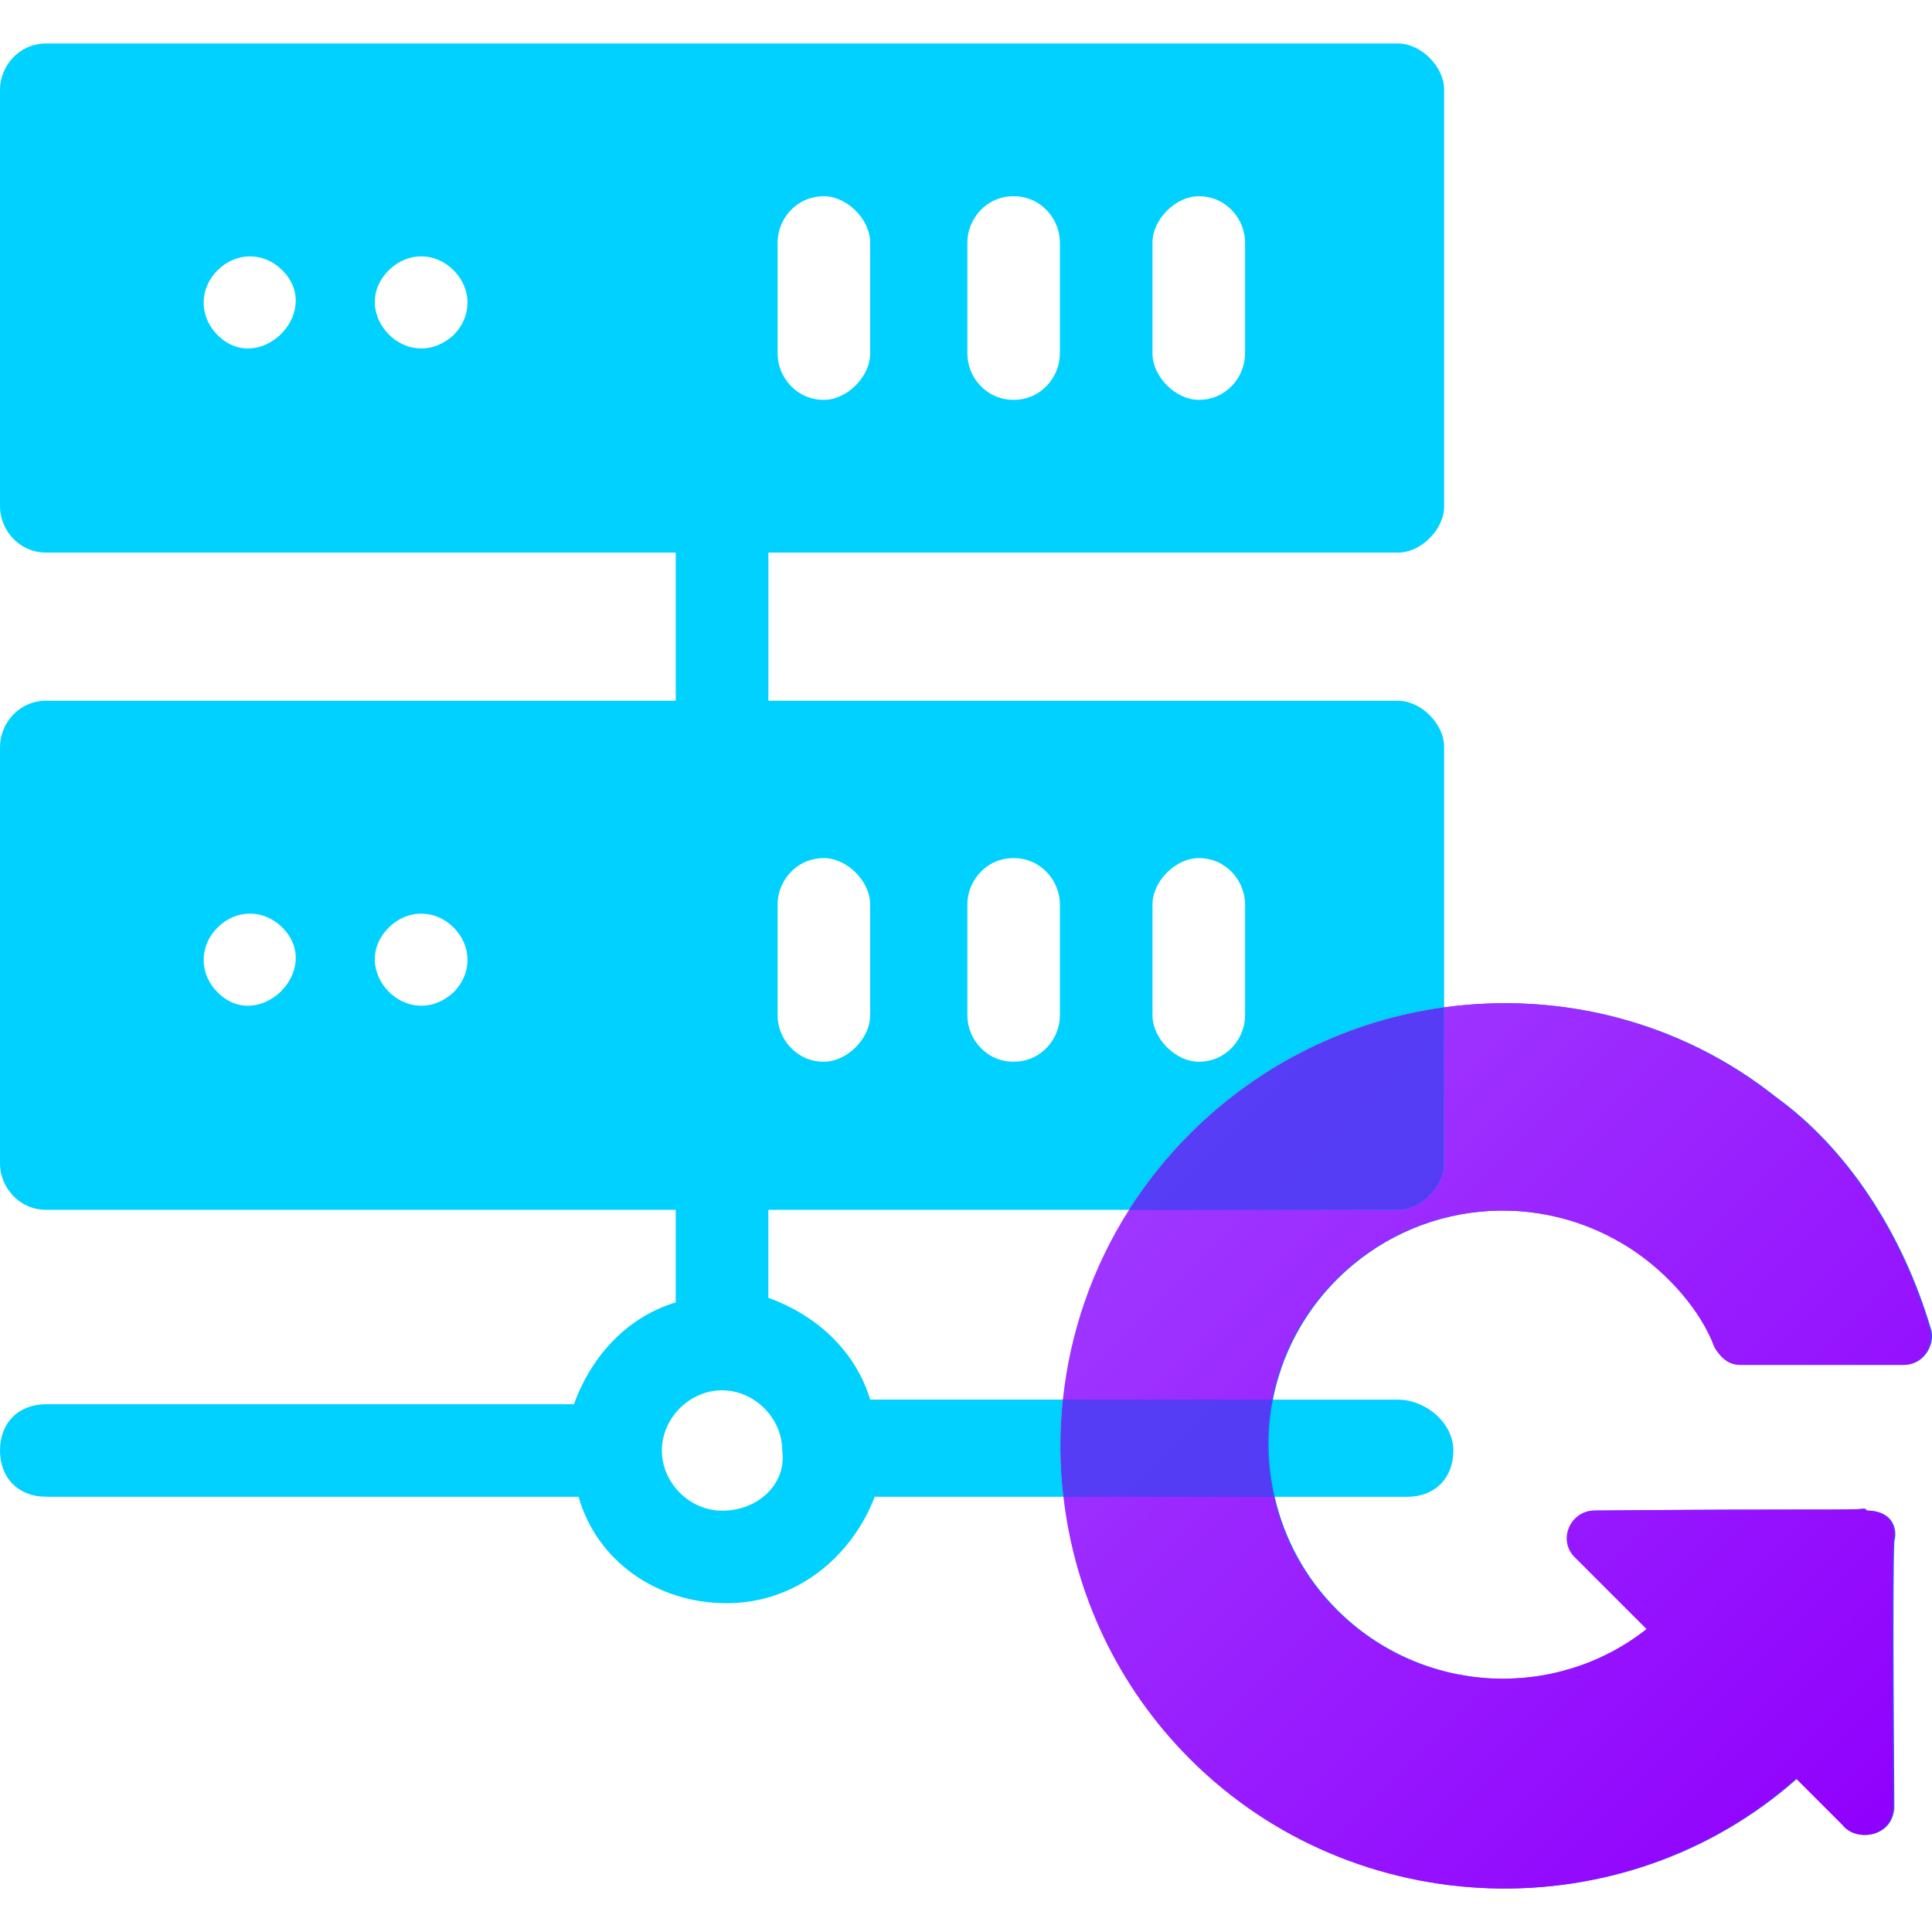 <?xml version="1.0" encoding="UTF-8"?>
<svg id="Layer_1" data-name="Layer 1" xmlns="http://www.w3.org/2000/svg" xmlns:xlink="http://www.w3.org/1999/xlink" viewBox="0 0 60 60">
  <defs>
    <style>
      .cls-1 {
        fill: none;
      }

      .cls-2 {
        fill: url(#linear-gradient-7);
      }

      .cls-3 {
        fill: url(#linear-gradient-5);
      }

      .cls-4 {
        fill: url(#linear-gradient-6);
      }

      .cls-5 {
        fill: url(#linear-gradient-4);
      }

      .cls-6 {
        fill: url(#linear-gradient-3);
      }

      .cls-7 {
        fill: url(#linear-gradient-2);
      }

      .cls-8 {
        fill: url(#linear-gradient);
      }

      .cls-9 {
        fill: #00d1ff;
      }
    </style>
    <linearGradient id="linear-gradient" x1="32.972" y1="-178.903" x2="157.507" y2="-178.903" gradientTransform="translate(0 -134) scale(1 -1)" gradientUnits="userSpaceOnUse">
      <stop offset="0" stop-color="#3759fd"/>
      <stop offset=".034" stop-color="#3957fd"/>
      <stop offset=".151" stop-color="#3d50fd"/>
      <stop offset=".68" stop-color="#4e37fe"/>
      <stop offset="1" stop-color="#552eff"/>
    </linearGradient>
    <linearGradient id="linear-gradient-2" x1="719.129" y1="-985.508" x2="749.609" y2="-985.508" gradientTransform="translate(-1170.824 225.99) rotate(45)" gradientUnits="userSpaceOnUse">
      <stop offset="0" stop-color="#9f37ff"/>
      <stop offset="1" stop-color="#9000fd"/>
    </linearGradient>
    <linearGradient id="linear-gradient-3" x1="719.129" y1="-991.509" x2="749.609" y2="-991.509" xlink:href="#linear-gradient-2"/>
    <linearGradient id="linear-gradient-4" x1="32.934" y1="22.976" x2="39.547" y2="22.976" gradientTransform="translate(0 22)" xlink:href="#linear-gradient"/>
    <linearGradient id="linear-gradient-5" x1="719.129" y1="-981.532" x2="749.609" y2="-981.532" gradientTransform="translate(-1170.824 225.99) rotate(45)" gradientUnits="userSpaceOnUse">
      <stop offset="0" stop-color="#573df6"/>
      <stop offset=".051" stop-color="#563cf5"/>
      <stop offset="1" stop-color="#4d3bf5"/>
    </linearGradient>
    <linearGradient id="linear-gradient-6" x1="35.064" y1="12.428" x2="44.848" y2="12.428" gradientTransform="translate(0 22)" gradientUnits="userSpaceOnUse">
      <stop offset="0" stop-color="#552eff"/>
      <stop offset="1" stop-color="#53a1ff"/>
    </linearGradient>
    <linearGradient id="linear-gradient-7" x1="719.129" y1="-991.606" x2="749.609" y2="-991.606" xlink:href="#linear-gradient-5"/>
  </defs>
  <path class="cls-1" d="M26.342,7.382c-1.457,1.457.647,3.723,2.266,2.266.648-.647.648-1.619,0-2.266s-1.619-.648-2.266,0Z"/>
  <path class="cls-1" d="M20.352,7.382c-.647.648-.647,1.619,0,2.266,1.457,1.457,3.723-.809,2.266-2.266-.648-.648-1.619-.648-2.266,0Z"/>
  <path class="cls-1" d="M41.558,11.915c.809,0,1.619-.809,1.619-1.619v-3.885c0-.809-.809-1.619-1.619-1.619-.971,0-1.619.809-1.619,1.619v3.885c0,.809.648,1.619,1.619,1.619Z"/>
  <path class="cls-1" d="M48.195,11.915c.971,0,1.619-.809,1.619-1.619v-3.885c0-.809-.647-1.619-1.619-1.619s-1.619.809-1.619,1.619v3.885c0,.809.648,1.619,1.619,1.619Z"/>
  <path class="cls-1" d="M54.67,11.915c.971,0,1.619-.809,1.619-1.619v-3.885c0-.809-.648-1.619-1.619-1.619-.809,0-1.619.809-1.619,1.619v3.885c0,.809.809,1.619,1.619,1.619Z"/>
  <path class="cls-1" d="M20.352,30.368c-.648.648-.648,1.619,0,2.266,1.457,1.457,3.723-.809,2.266-2.266-.648-.648-1.619-.648-2.266,0Z"/>
  <path class="cls-1" d="M26.342,30.368c-1.457,1.457.647,3.723,2.266,2.266.648-.648.648-1.619,0-2.266s-1.619-.648-2.266,0Z"/>
  <g>
    <path class="cls-1" d="M37.229,32.973c.862,0,1.437-.719,1.437-1.437v-3.45c0-.719-.575-1.437-1.437-1.437-.719,0-1.437.719-1.437,1.437v3.45c0,.719.719,1.437,1.437,1.437Z"/>
    <path class="cls-1" d="M23.861,40.304c1.581.575,2.731,1.725,3.162,3.162h5.986c.216-2.057.898-4.076,2.054-5.893h-11.203v2.731h0Z"/>
    <path class="cls-1" d="M25.586,32.973c.719,0,1.437-.719,1.437-1.437v-3.45c0-.719-.719-1.437-1.437-1.437-.862,0-1.437.719-1.437,1.437v3.45c0,.719.575,1.437,1.437,1.437Z"/>
    <path class="cls-1" d="M31.48,32.973c.862,0,1.437-.719,1.437-1.437v-3.45c0-.719-.575-1.437-1.437-1.437s-1.437.719-1.437,1.437v3.45c0,.719.575,1.437,1.437,1.437Z"/>
    <path class="cls-1" d="M22.424,43.179c-1.006,0-1.869.862-1.869,1.869s.862,1.869,1.869,1.869c1.15,0,2.012-.862,1.869-1.869,0-1.006-.862-1.869-1.869-1.869Z"/>
    <path class="cls-9" d="M39.547,46.485h4.151c.862,0,1.437-.575,1.437-1.437s-.862-1.581-1.725-1.581h-3.92c-.195.998-.171,2.027.056,3.019Z"/>
    <path class="cls-9" d="M33.01,43.466h-5.986c-.431-1.437-1.581-2.587-3.162-3.162v-2.731h11.203c.532-.836,1.16-1.63,1.894-2.363,2.227-2.227,5.014-3.532,7.89-3.927v-8.084c0-.719-.719-1.437-1.437-1.437h-19.549v-4.6h19.549c.719,0,1.437-.719,1.437-1.437V2.787c0-.719-.719-1.437-1.437-1.437H1.437c-.862,0-1.437.719-1.437,1.437v12.937c0,.719.575,1.437,1.437,1.437h19.549v4.6H1.437c-.862,0-1.437.719-1.437,1.437v12.937c0,.719.575,1.437,1.437,1.437h19.549v2.875c-1.437.431-2.587,1.581-3.162,3.162H1.437c-.862,0-1.437.575-1.437,1.437s.575,1.437,1.437,1.437h16.53c.575,2.012,2.444,3.306,4.6,3.306s3.881-1.437,4.6-3.306h5.857c-.115-1.002-.121-2.014-.015-3.019ZM35.792,28.086c0-.719.719-1.437,1.437-1.437.862,0,1.437.719,1.437,1.437v3.45c0,.719-.575,1.437-1.437,1.437-.719,0-1.437-.719-1.437-1.437v-3.45ZM30.042,28.086c0-.719.575-1.437,1.437-1.437s1.437.719,1.437,1.437v3.45c0,.719-.575,1.437-1.437,1.437s-1.437-.719-1.437-1.437v-3.45ZM24.149,28.086c0-.719.575-1.437,1.437-1.437.719,0,1.437.719,1.437,1.437v3.45c0,.719-.719,1.437-1.437,1.437-.862,0-1.437-.719-1.437-1.437v-3.45ZM35.792,7.531c0-.719.719-1.437,1.437-1.437.862,0,1.437.719,1.437,1.437v3.45c0,.719-.575,1.437-1.437,1.437-.719,0-1.437-.719-1.437-1.437v-3.45ZM30.042,7.531c0-.719.575-1.437,1.437-1.437s1.437.719,1.437,1.437v3.45c0,.719-.575,1.437-1.437,1.437s-1.437-.719-1.437-1.437v-3.45ZM24.149,7.531c0-.719.575-1.437,1.437-1.437.719,0,1.437.719,1.437,1.437v3.45c0,.719-.719,1.437-1.437,1.437-.862,0-1.437-.719-1.437-1.437v-3.45ZM6.756,10.405c-.575-.575-.575-1.437,0-2.012.575-.575,1.437-.575,2.012,0,1.294,1.294-.719,3.306-2.012,2.012ZM14.087,10.405c-1.437,1.294-3.306-.719-2.012-2.012.575-.575,1.437-.575,2.012,0s.575,1.437,0,2.012ZM6.756,30.817c-.575-.575-.575-1.437,0-2.012.575-.575,1.437-.575,2.012,0,1.294,1.294-.719,3.306-2.012,2.012ZM14.087,30.817c-1.437,1.294-3.306-.719-2.012-2.012.575-.575,1.437-.575,2.012,0s.575,1.437,0,2.012ZM22.424,46.916c-1.006,0-1.869-.862-1.869-1.869s.862-1.869,1.869-1.869,1.869.862,1.869,1.869c.144,1.006-.719,1.869-1.869,1.869Z"/>
    <path class="cls-8" d="M59.977,41.302c-.905-3.076-2.654-5.67-4.826-7.238-2.947-2.344-6.675-3.273-10.266-2.781-2.876.394-5.664,1.7-7.89,3.927-.733.733-1.362,1.528-1.894,2.363-1.156,1.817-1.838,3.837-2.054,5.893-.106,1.004-.1,2.017.015,3.019.344,2.988,1.662,5.877,3.933,8.147,5.127,5.127,13.451,5.368,18.82.603l1.448,1.448c.422.543,1.568.362,1.568-.603,0-.483-.06-6.937,0-8.203.121-.483-.121-.965-.844-.965l-.06-.06c-.422.06-1.81,0-8.384.06-.724,0-1.146.905-.603,1.448l2.232,2.232c-2.835,2.232-6.997,2.051-9.651-.603-1-1.001-1.64-2.22-1.935-3.503-.228-.992-.251-2.021-.056-3.019.267-1.367.93-2.672,1.991-3.733,2.473-2.473,6.334-2.835,9.229-.905,1.086.724,2.111,1.87,2.533,3.016.181.302.422.543.784.543h5.067c.603,0,.965-.603.844-1.086Z"/>
    <path class="cls-7" d="M36.957,54.632c5.127,5.127,13.451,5.368,18.82.603l1.448,1.448c.422.543,1.568.362,1.568-.603,0-.483-.06-6.937,0-8.203.121-.483-.121-.965-.844-.965l-.06-.06c-.422.06-1.81,0-8.384.06-.724,0-1.146.905-.603,1.448l2.232,2.232c-2.835,2.232-6.997,2.051-9.651-.603-1.001-1.001-1.64-2.22-1.935-3.503h-6.522c.344,2.988,1.662,5.877,3.933,8.147,0,0,0,0,0,0Z"/>
    <path class="cls-6" d="M59.939,41.302c-.905-3.076-2.654-5.67-4.826-7.238-2.947-2.344-6.675-3.273-10.266-2.781v4.853c0,.719-.719,1.437-1.437,1.437h-8.347c-1.156,1.817-1.838,3.837-2.054,5.893h6.481c.267-1.367.93-2.672,1.991-3.733,2.473-2.473,6.334-2.835,9.229-.905,1.086.724,2.111,1.87,2.533,3.016.181.302.422.543.784.543h5.067c.603,0,.965-.603.844-1.086Z"/>
    <path class="cls-5" d="M33.025,46.485h6.522c-.228-.992-.251-2.021-.056-3.019h-6.481c-.106,1.004-.1,2.017.015,3.019Z"/>
    <path class="cls-3" d="M33.025,46.485h6.522c-.228-.992-.251-2.021-.056-3.019h-6.481c-.106,1.004-.1,2.017.015,3.019Z"/>
    <path class="cls-4" d="M35.064,37.573h8.347c.719,0,1.437-.719,1.437-1.437v-4.853c-2.876.394-5.664,1.7-7.89,3.927-.733.733-1.362,1.528-1.894,2.363Z"/>
    <path class="cls-2" d="M35.064,37.573h8.347c.719,0,1.437-.719,1.437-1.437v-4.853c-2.876.394-5.664,1.7-7.89,3.927-.733.733-1.362,1.528-1.894,2.363Z"/>
  </g>
</svg>